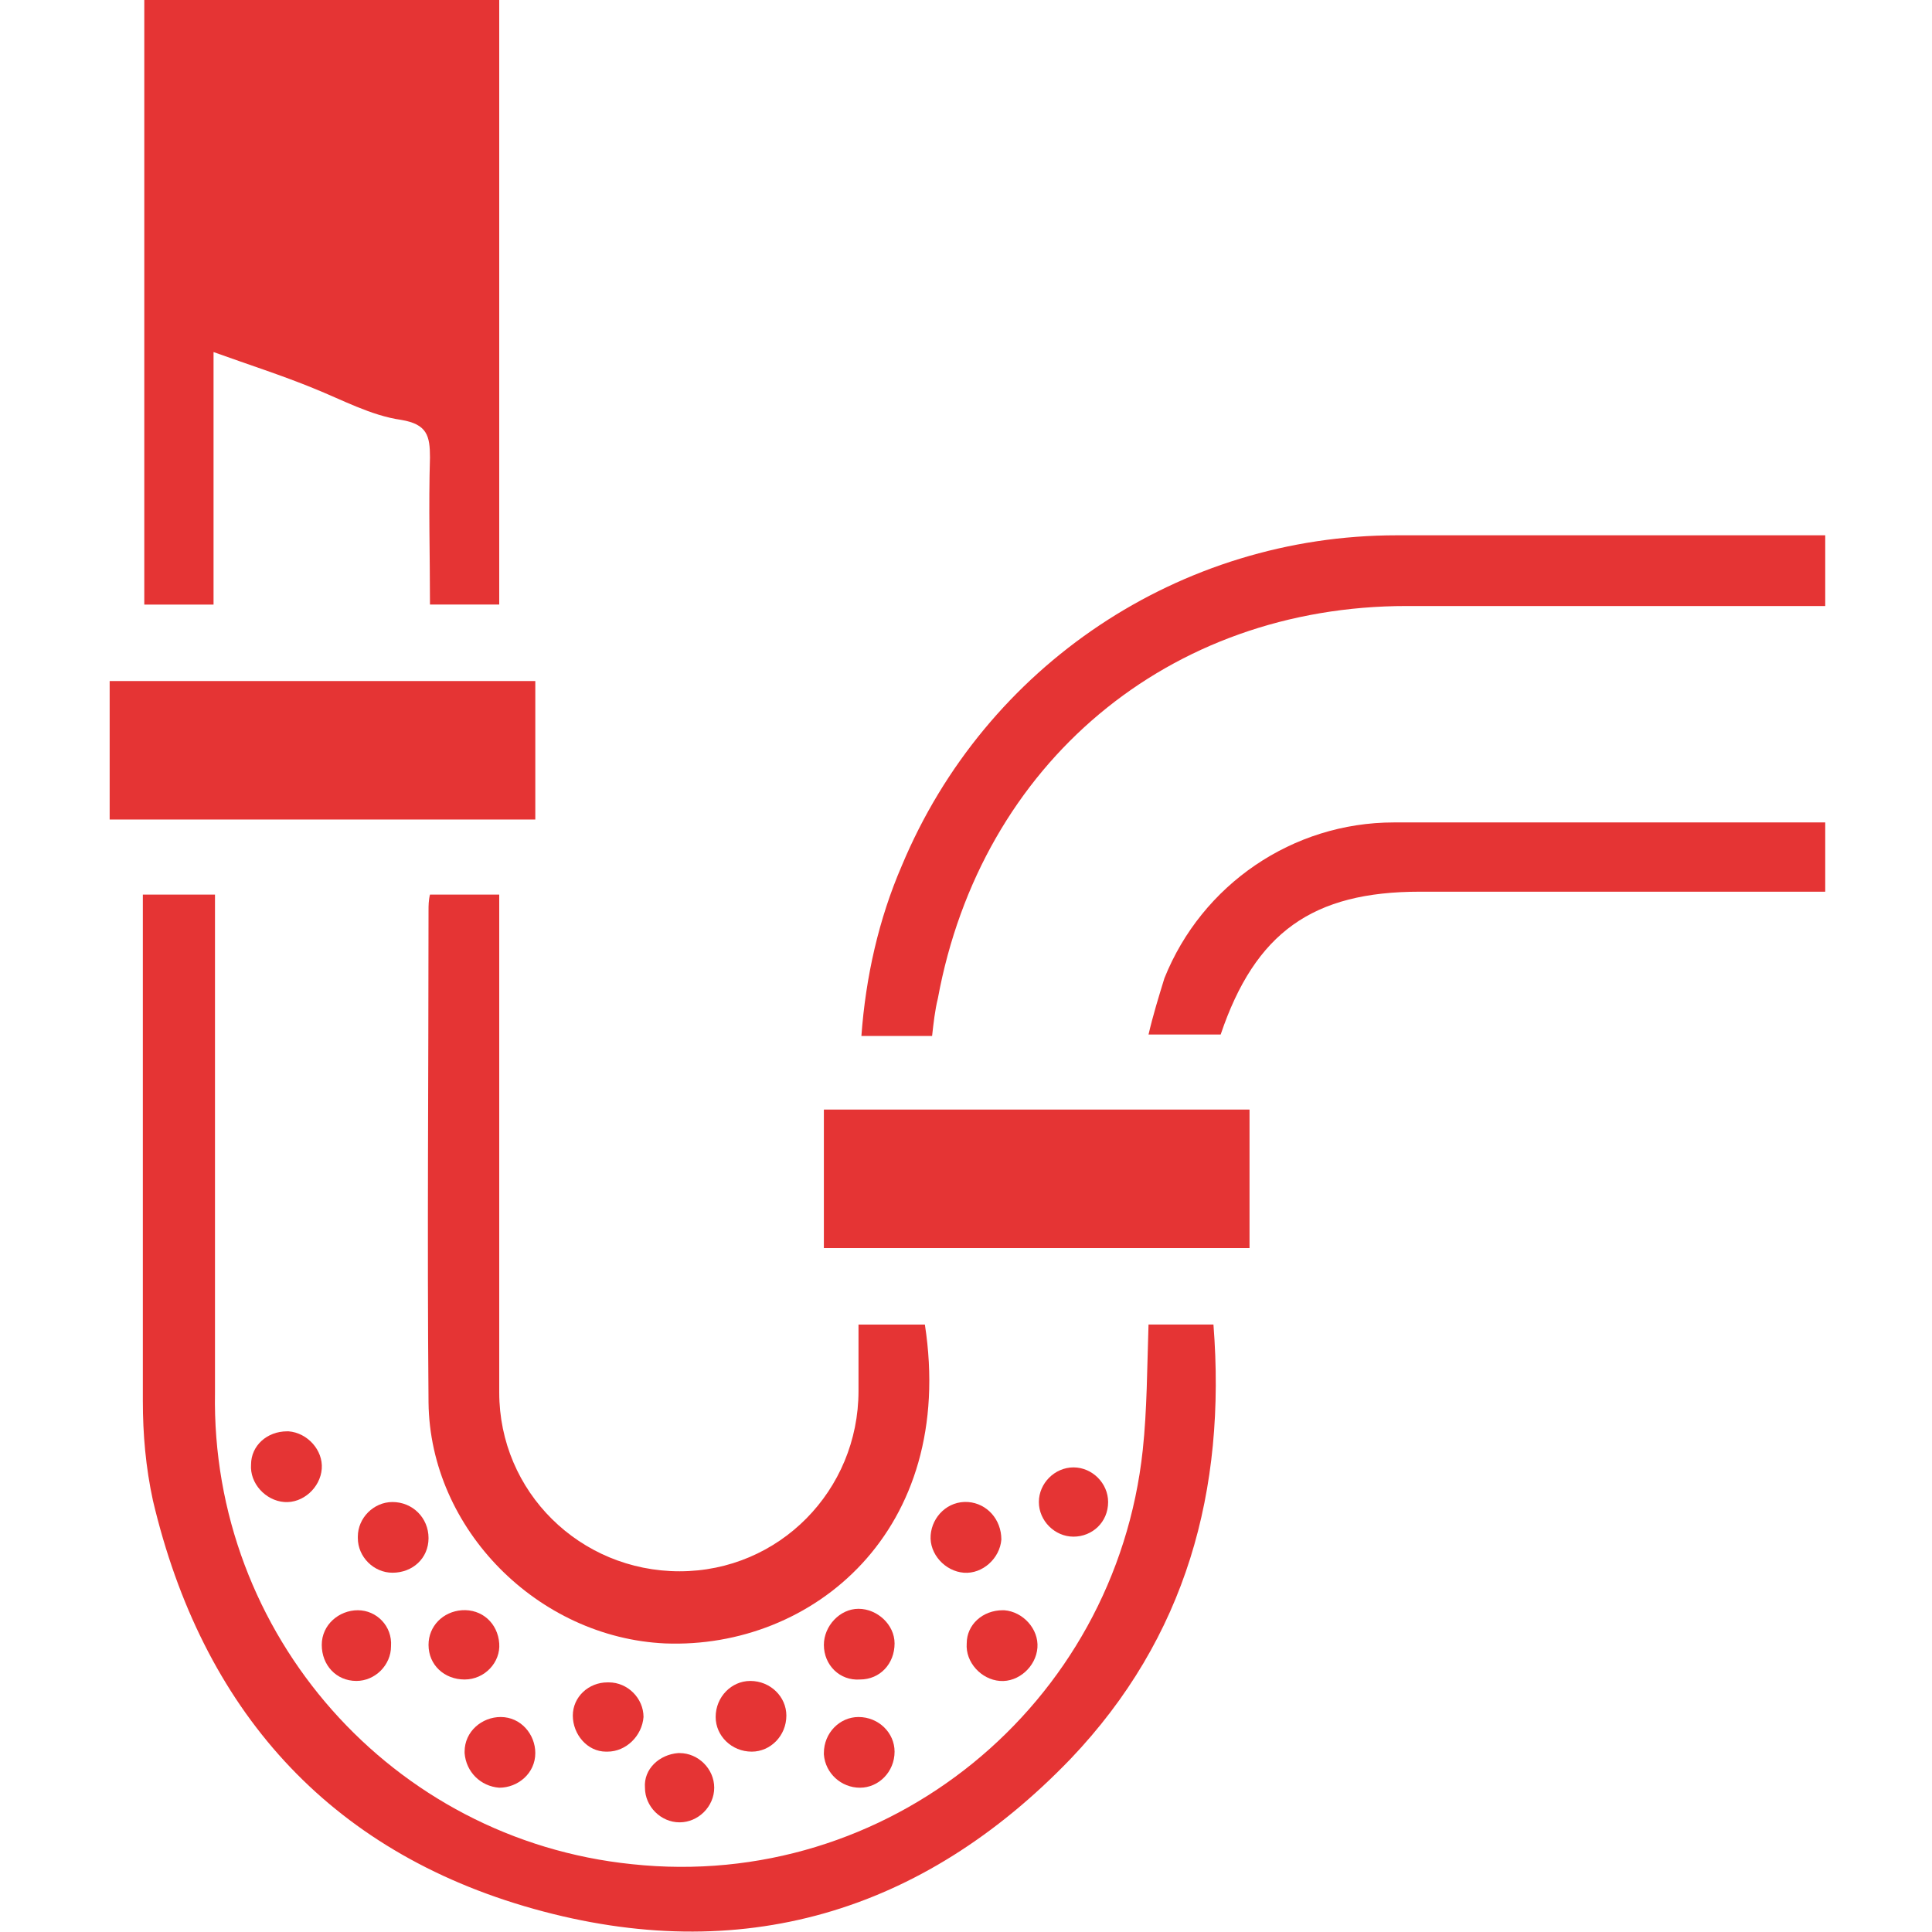 <?xml version="1.0" encoding="UTF-8"?> <!-- Generator: Adobe Illustrator 24.1.2, SVG Export Plug-In . SVG Version: 6.00 Build 0) --> <svg xmlns="http://www.w3.org/2000/svg" xmlns:xlink="http://www.w3.org/1999/xlink" version="1.1" id="Layer_1" x="0px" y="0px" viewBox="0 0 133.9 133.9" style="enable-background:new 0 0 133.9 133.9;" xml:space="preserve"> <style type="text/css"> .st0{fill:#FFFFFF;} .st1{fill:#E53434;} </style> <rect class="st0" width="135.9" height="135.9"></rect> <g id="Layer_2_1_"> <g id="Layer_1-2"> <path class="st1" d="M14.8,24.4c2.5,0.9,4.7,1.6,6.9,2.5c2,0.8,4,1.9,6.1,2.2c1.8,0.3,2,1.1,2,2.6c-0.1,3.4,0,6.8,0,10.2h4.8V0H10 v41.9h4.8V24.4z"></path> <path class="st1" d="M79.6,91.8c-0.1,3-0.1,5.9-0.4,8.7c-1.9,17.7-17.7,30.6-35.4,28.7c-16.6-1.7-29.2-15.9-28.9-32.7 c0-10.3,0-20.7,0-31V62h-5v1.8c0,11.1,0,22.2,0,33.3c0,2.3,0.2,4.6,0.7,6.9c3.4,14.4,12.1,24.3,26.4,28.3s26.9,0.3,37.2-10.4 c8-8.4,10.8-18.6,9.9-30.1H79.6z"></path> <path class="st1" d="M34.6,70.6c0-2.8,0-5.7,0-8.6h-4.8c-0.1,0.4-0.1,0.8-0.1,1.1c0,11.4-0.1,22.7,0,34.1 c0.1,8.8,7.6,16.3,16.4,16.7c10.2,0.4,20.2-7.8,18-22.1h-4.6v4.6c0,6.9-5.5,12.5-12.4,12.5s-12.5-5.5-12.5-12.4 C34.6,87.8,34.6,79.2,34.6,70.6z"></path> <path class="st1" d="M124.2,37.1H96.8c-15,0-28.5,9-34.3,22.9c-1.6,3.7-2.5,7.7-2.8,11.8h4.9c0.1-0.9,0.2-1.8,0.4-2.6 C68,52.9,81,42,97.5,42h29v-4.9C126.5,37.1,124.2,37.1,124.2,37.1z"></path> <path class="st1" d="M37.1,47.2H7.6v9.6h29.5V47.2z"></path> <path class="st1" d="M57.1,86.5h29.5v-9.6H57.1V86.5z"></path> <path class="st1" d="M96.6,57c-7,0-13.3,4.3-15.9,10.8c-0.4,1.3-0.8,2.6-1.1,3.9h5c2.4-7.1,6.4-9.9,13.8-9.9c8.8,0,17.7,0,26.5,0 h1.6V57C116.3,57,106.5,57,96.6,57z"></path> <path class="st1" d="M17.4,101.5c-0.1,1.3,1,2.5,2.3,2.6s2.5-1,2.6-2.3s-1-2.5-2.3-2.6h-0.1C18.5,99.2,17.4,100.2,17.4,101.5z"></path> <path class="st1" d="M76.8,104.1c0-1.3-1.1-2.4-2.4-2.4s-2.4,1.1-2.4,2.4s1.1,2.4,2.4,2.4C75.7,106.5,76.8,105.5,76.8,104.1 L76.8,104.1z"></path> <path class="st1" d="M29.7,106.6c0-1.4-1.1-2.5-2.5-2.5l0,0c-1.3,0-2.4,1.1-2.4,2.4c0,0,0,0,0,0.1c0,1.3,1.1,2.4,2.4,2.4 C28.6,109,29.7,108,29.7,106.6L29.7,106.6z"></path> <path class="st1" d="M67.1,104.1c-1.4-0.1-2.5,1-2.6,2.3s1,2.5,2.3,2.6s2.5-1,2.6-2.3C69.4,105.3,68.4,104.2,67.1,104.1z"></path> <path class="st1" d="M24.8,111.6c-1.3,0-2.5,1-2.5,2.4s1,2.5,2.4,2.5c1.3,0,2.4-1.1,2.4-2.4l0,0C27.2,112.7,26.1,111.6,24.8,111.6 z"></path> <path class="st1" d="M34.6,113.9c-0.1-1.4-1.2-2.4-2.6-2.3c-1.3,0.1-2.3,1.1-2.3,2.4c0,1.4,1.1,2.4,2.5,2.4 C33.6,116.4,34.7,115.2,34.6,113.9z"></path> <path class="st1" d="M59.6,116.4c1.4,0,2.4-1.1,2.4-2.5c0-1.3-1.2-2.4-2.5-2.4s-2.4,1.2-2.4,2.5C57.1,115.4,58.2,116.5,59.6,116.4 z"></path> <path class="st1" d="M67,113.9c-0.1,1.3,1,2.5,2.3,2.6s2.5-1,2.6-2.3s-1-2.5-2.3-2.6h-0.1C68.1,111.6,67,112.6,67,113.9z"></path> <path class="st1" d="M39.7,118.9c0,1.3,1,2.5,2.3,2.5c0,0,0,0,0.1,0c1.3,0,2.4-1.1,2.5-2.4l0,0c0-1.3-1.1-2.4-2.4-2.4 c0,0,0,0-0.1,0C40.8,116.6,39.7,117.6,39.7,118.9z"></path> <path class="st1" d="M49.6,119c0,1.3,1.1,2.4,2.5,2.4c1.3,0,2.4-1.1,2.4-2.5c0-1.3-1.1-2.4-2.5-2.4 C50.7,116.5,49.6,117.6,49.6,119C49.6,118.9,49.6,119,49.6,119z"></path> <path class="st1" d="M34.6,123.9c1.3,0,2.5-1,2.5-2.4c0-1.3-1-2.5-2.4-2.5c-1.3,0-2.5,1-2.5,2.4v0.1 C32.3,122.8,33.3,123.8,34.6,123.9z"></path> <path class="st1" d="M59.6,123.9c1.3,0,2.4-1.1,2.4-2.5c0-1.3-1.1-2.4-2.5-2.4c-1.3,0-2.4,1.1-2.4,2.5v0.1 C57.2,122.9,58.3,123.9,59.6,123.9z"></path> <path class="st1" d="M44.7,123.9c0,1.3,1.1,2.4,2.4,2.4s2.4-1.1,2.4-2.4s-1.1-2.4-2.4-2.4H47C45.7,121.6,44.6,122.6,44.7,123.9z"></path> </g> </g> </svg> 